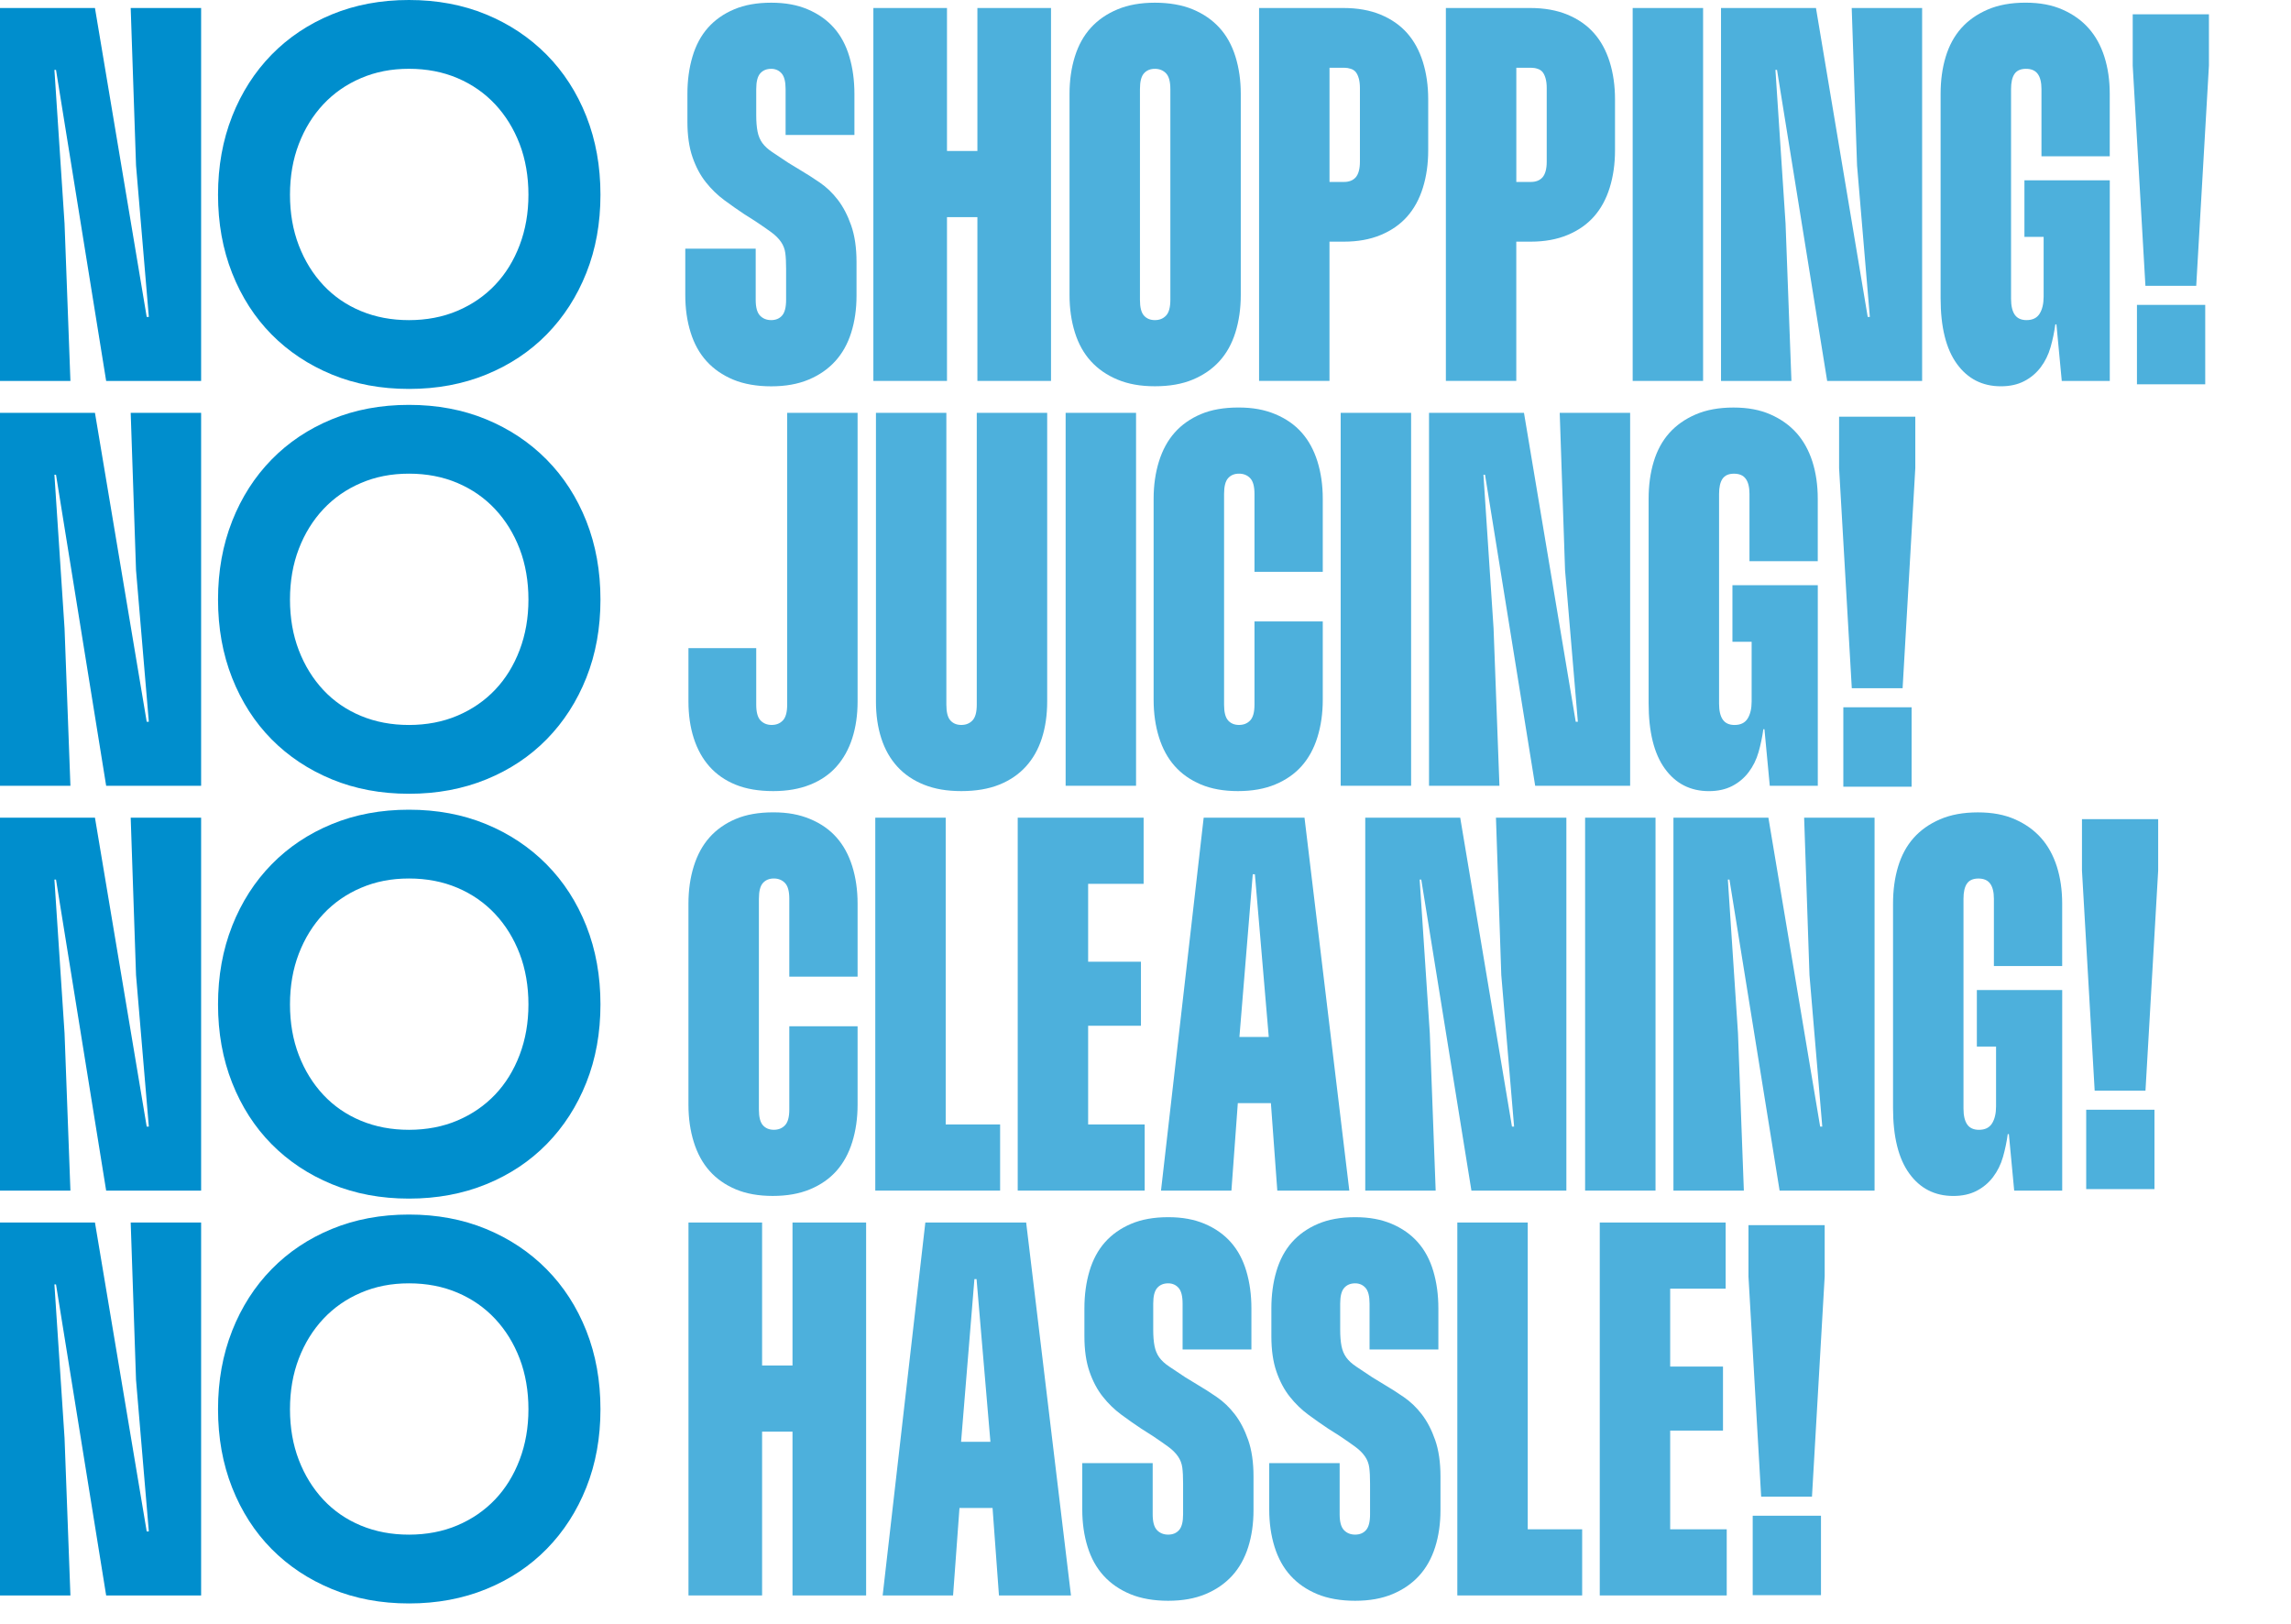 <svg xmlns="http://www.w3.org/2000/svg" width="632" height="448" viewBox="0 0 632 448" fill="none"><path d="M591.84 78.844L588.336 18.108V3.946H609.36V18.108L605.856 78.844H591.84ZM589.504 106V84.1H608.338V106H589.504Z" fill="#4DB0DC"></path><path d="M510.84 189.844L507.336 129.108V114.946H528.36V129.108L524.856 189.844H510.84ZM508.504 217V195.1H527.338V217H508.504Z" fill="#4DB0DC"></path><path d="M577.84 300.844L574.336 240.108V225.946H595.36V240.108L591.856 300.844H577.84ZM575.504 328V306.1H594.338V328H575.504Z" fill="#4DB0DC"></path><path d="M485.84 412.844L482.336 352.108V337.946H503.36V352.108L499.856 412.844H485.84ZM483.504 440V418.1H502.338V440H483.504Z" fill="#4DB0DC"></path><g clip-path="url(#clip0_1417_2)"><path d="M26.195 2.207L40.47 87.414H41.058L37.526 45.62L36.055 2.207H55.48V105.074H29.285L15.452 19.278H15.011L17.807 61.661L19.425 105.074H0V2.207H26.195Z" fill="#008ECD"></path><path d="M64.033 32.081C66.63 25.511 70.266 19.841 74.923 15.08C79.58 10.319 85.129 6.622 91.552 3.973C97.975 1.324 105.065 0 112.813 0C120.56 0 127.65 1.324 134.082 3.973C140.505 6.622 146.071 10.327 150.781 15.08C155.49 19.841 159.143 25.502 161.748 32.081C164.345 38.652 165.644 45.863 165.644 53.714C165.644 61.566 164.345 68.751 161.748 75.278C159.151 81.805 155.516 87.44 150.858 92.201C146.201 96.963 140.626 100.659 134.16 103.308C127.685 105.957 120.569 107.281 112.821 107.281C105.074 107.281 97.984 105.957 91.561 103.308C85.138 100.659 79.589 96.98 74.931 92.271C70.274 87.561 66.638 81.917 64.041 75.347C61.444 68.777 60.146 61.566 60.146 53.714C60.146 45.863 61.444 38.652 64.041 32.081H64.033ZM82.428 67.695C84.047 71.91 86.306 75.572 89.198 78.662C92.089 81.753 95.552 84.133 99.577 85.804C103.602 87.475 108.017 88.306 112.821 88.306C117.626 88.306 122.188 87.449 126.213 85.726C130.238 84.012 133.692 81.632 136.584 78.585C139.475 75.546 141.734 71.893 143.353 67.617C144.972 63.349 145.777 58.718 145.777 53.714C145.777 48.711 144.972 43.95 143.353 39.734C141.734 35.518 139.475 31.856 136.584 28.766C133.692 25.675 130.23 23.269 126.213 21.555C122.188 19.841 117.73 18.975 112.821 18.975C107.913 18.975 103.602 19.832 99.577 21.555C95.552 23.269 92.097 25.675 89.198 28.766C86.306 31.856 84.047 35.509 82.428 39.734C80.809 43.95 79.996 48.615 79.996 53.714C79.996 58.813 80.809 63.479 82.428 67.695Z" fill="#008ECD"></path><path d="M208.468 68.578V82.705C208.468 84.765 208.858 86.211 209.645 87.042C210.433 87.873 211.463 88.297 212.736 88.297C214.008 88.297 215.012 87.882 215.748 87.042C216.484 86.211 216.856 84.765 216.856 82.705V74.17C216.856 72.404 216.787 70.958 216.64 69.833C216.493 68.707 216.103 67.677 215.463 66.742C214.822 65.808 213.939 64.924 212.814 64.093C211.688 63.262 210.234 62.258 208.468 61.081L205.231 59.021C203.465 57.843 201.647 56.571 199.786 55.194C197.924 53.818 196.228 52.173 194.713 50.26C193.189 48.347 191.969 46.044 191.034 43.344C190.099 40.643 189.631 37.379 189.631 33.553V25.901C189.631 22.17 190.099 18.742 191.034 15.599C191.969 12.457 193.388 9.808 195.301 7.652C197.215 5.497 199.621 3.8 202.512 2.58C205.404 1.35 208.814 0.745 212.744 0.745C216.675 0.745 219.929 1.359 222.821 2.58C225.712 3.809 228.119 5.497 230.032 7.652C231.945 9.808 233.364 12.457 234.299 15.599C235.234 18.742 235.702 22.17 235.702 25.901V37.232H216.718V24.576C216.718 22.516 216.346 21.07 215.61 20.239C214.874 19.408 213.913 18.984 212.744 18.984C211.472 18.984 210.459 19.399 209.723 20.239C208.988 21.07 208.615 22.516 208.615 24.576V31.787C208.615 33.553 208.736 35.051 208.979 36.28C209.221 37.509 209.663 38.565 210.303 39.448C210.944 40.331 211.853 41.162 213.03 41.95C214.207 42.738 215.679 43.716 217.445 44.893L220.83 46.953C222.5 47.932 224.266 49.066 226.128 50.338C227.989 51.611 229.659 53.212 231.131 55.125C232.603 57.038 233.832 59.393 234.81 62.189C235.788 64.985 236.282 68.344 236.282 72.274V81.545C236.282 85.276 235.788 88.687 234.81 91.777C233.832 94.868 232.36 97.491 230.395 99.646C228.43 101.802 225.98 103.498 223.037 104.727C220.094 105.957 216.657 106.563 212.736 106.563C208.814 106.563 205.231 105.948 202.287 104.727C199.344 103.498 196.894 101.81 194.929 99.646C192.964 97.491 191.493 94.842 190.514 91.699C189.536 88.557 189.043 85.129 189.043 81.398V68.595H208.468V68.578Z" fill="#4DB0DC"></path><path d="M289.935 2.207V105.074H269.627V59.895H261.239V105.074H240.93V2.207H261.239V41.647H269.627V2.207H289.935Z" fill="#4DB0DC"></path><path d="M308.287 104.71C305.344 103.481 302.894 101.793 300.929 99.629C298.964 97.473 297.492 94.824 296.514 91.682C295.536 88.54 295.042 85.112 295.042 81.381V25.901C295.042 22.17 295.536 18.742 296.514 15.599C297.492 12.457 298.964 9.808 300.929 7.652C302.894 5.497 305.344 3.8 308.287 2.58C311.23 1.35 314.667 0.745 318.588 0.745C322.51 0.745 326.094 1.359 329.037 2.58C331.98 3.809 334.43 5.497 336.395 7.652C338.36 9.808 339.832 12.457 340.81 15.599C341.788 18.742 342.282 22.17 342.282 25.901V81.381C342.282 85.112 341.788 88.54 340.81 91.682C339.832 94.824 338.36 97.473 336.395 99.629C334.43 101.784 331.98 103.481 329.037 104.71C326.094 105.939 322.614 106.545 318.588 106.545C314.563 106.545 311.23 105.931 308.287 104.71ZM321.679 87.042C322.467 86.211 322.856 84.765 322.856 82.705V24.576C322.856 22.516 322.467 21.07 321.679 20.239C320.891 19.408 319.861 18.984 318.588 18.984C317.316 18.984 316.312 19.399 315.567 20.239C314.831 21.07 314.468 22.516 314.468 24.576V82.705C314.468 84.765 314.831 86.211 315.567 87.042C316.303 87.873 317.307 88.297 318.588 88.297C319.87 88.297 320.891 87.882 321.679 87.042Z" fill="#4DB0DC"></path><path d="M347.328 2.207H370.58C374.501 2.207 377.938 2.822 380.881 4.043C383.825 5.272 386.257 6.96 388.17 9.124C390.083 11.28 391.529 13.928 392.516 17.071C393.494 20.213 393.987 23.641 393.987 27.372V41.5C393.987 45.231 393.494 48.659 392.516 51.801C391.538 54.943 390.083 57.592 388.17 59.748C386.257 61.903 383.833 63.6 380.881 64.82C377.938 66.05 374.553 66.656 370.727 66.656H366.754V105.065H347.328V2.207ZM370.874 50.182C371.463 50.182 372.026 50.087 372.571 49.888C373.108 49.689 373.575 49.368 373.973 48.936C374.363 48.494 374.657 47.906 374.856 47.17C375.055 46.434 375.151 45.577 375.151 44.59V24.282C375.151 23.303 375.055 22.447 374.856 21.702C374.657 20.966 374.389 20.378 374.051 19.936C373.705 19.495 373.238 19.174 372.649 18.984C372.06 18.785 371.472 18.69 370.883 18.69H366.762V50.182H370.883H370.874Z" fill="#4DB0DC"></path><path d="M398.861 2.207H422.113C426.034 2.207 429.471 2.822 432.414 4.043C435.357 5.272 437.79 6.96 439.703 9.124C441.616 11.28 443.062 13.928 444.049 17.071C445.027 20.213 445.52 23.641 445.52 27.372V41.5C445.52 45.231 445.027 48.659 444.049 51.801C443.07 54.943 441.616 57.592 439.703 59.748C437.79 61.903 435.366 63.6 432.414 64.82C429.471 66.05 426.086 66.656 422.26 66.656H418.286V105.065H398.861V2.207ZM422.407 50.182C422.996 50.182 423.558 50.087 424.104 49.888C424.64 49.689 425.108 49.368 425.506 48.936C425.896 48.494 426.19 47.906 426.389 47.17C426.588 46.434 426.683 45.577 426.683 44.59V24.282C426.683 23.303 426.588 22.447 426.389 21.702C426.19 20.966 425.922 20.378 425.584 19.936C425.238 19.495 424.77 19.174 424.182 18.984C423.593 18.785 423.004 18.69 422.416 18.69H418.295V50.182H422.416H422.407Z" fill="#4DB0DC"></path><path d="M469.819 2.207V105.074H450.394V2.207H469.819Z" fill="#4DB0DC"></path><path d="M500.957 2.207L515.232 87.414H515.82L512.289 45.62L510.817 2.207H530.242V105.074H504.047L490.214 19.278H489.773L492.569 61.661L494.188 105.074H474.762V2.207H500.957Z" fill="#4DB0DC"></path><path d="M566.989 89.475C566.695 91.63 566.254 93.742 565.665 95.802C565.076 97.863 564.167 99.698 562.938 101.325C561.709 102.944 560.194 104.217 558.376 105.152C556.558 106.087 554.429 106.554 551.97 106.554C546.871 106.554 542.82 104.494 539.834 100.373C536.838 96.253 535.341 90.219 535.341 82.272V25.901C535.341 22.17 535.808 18.759 536.743 15.677C537.678 12.587 539.098 9.964 541.011 7.8C542.924 5.644 545.357 3.921 548.3 2.649C551.243 1.376 554.723 0.736 558.748 0.736C562.774 0.736 566.08 1.376 568.972 2.649C571.863 3.921 574.27 5.644 576.183 7.8C578.096 9.955 579.541 12.578 580.528 15.677C581.506 18.767 582 22.178 582 25.901V43.118H563.163V24.576C563.163 22.715 562.817 21.313 562.133 20.386C561.449 19.451 560.367 18.984 558.895 18.984C557.424 18.984 556.368 19.451 555.727 20.386C555.086 21.321 554.775 22.715 554.775 24.576V82.411C554.775 84.376 555.121 85.847 555.805 86.826C556.489 87.804 557.571 88.297 559.043 88.297C560.713 88.297 561.917 87.709 562.652 86.531C563.388 85.354 563.76 83.787 563.76 81.822V65.34H558.463V49.741H582.009V105.074H568.764L567.292 89.475H566.998H566.989Z" fill="#4DB0DC"></path><path d="M26.195 113.877L40.47 199.084H41.058L37.526 157.29L36.055 113.877H55.48V216.744H29.285L15.452 130.948H15.011L17.807 173.331L19.425 216.744H0V113.877H26.195Z" fill="#008ECD"></path><path d="M64.033 143.751C66.63 137.181 70.266 131.511 74.923 126.758C79.58 121.997 85.129 118.292 91.552 115.652C97.975 113.003 105.065 111.679 112.813 111.679C120.56 111.679 127.65 113.003 134.082 115.652C140.505 118.301 146.071 122.006 150.781 126.758C155.49 131.52 159.143 137.181 161.748 143.751C164.345 150.322 165.644 157.533 165.644 165.384C165.644 173.236 164.345 180.421 161.748 186.948C159.151 193.475 155.516 199.11 150.858 203.871C146.201 208.633 140.626 212.338 134.16 214.978C127.685 217.627 120.569 218.951 112.821 218.951C105.074 218.951 97.984 217.627 91.561 214.978C85.138 212.329 79.589 208.65 74.931 203.941C70.274 199.231 66.638 193.587 64.041 187.017C61.444 180.447 60.146 173.236 60.146 165.384C60.146 157.533 61.444 150.322 64.041 143.751H64.033ZM82.428 179.365C84.047 183.58 86.306 187.233 89.198 190.333C92.089 193.423 95.552 195.803 99.577 197.474C103.602 199.145 108.017 199.976 112.821 199.976C117.626 199.976 122.188 199.119 126.213 197.396C130.238 195.682 133.692 193.302 136.584 190.263C139.475 187.225 141.734 183.563 143.353 179.295C144.972 175.028 145.777 170.388 145.777 165.384C145.777 160.381 144.972 155.62 143.353 151.404C141.734 147.188 139.475 143.535 136.584 140.445C133.692 137.354 130.23 134.948 126.213 133.234C122.188 131.52 117.73 130.654 112.821 130.654C107.913 130.654 103.602 131.511 99.577 133.234C95.552 134.948 92.097 137.354 89.198 140.445C86.306 143.535 84.047 147.188 82.428 151.404C80.809 155.628 79.996 160.285 79.996 165.384C79.996 170.483 80.809 175.149 82.428 179.365Z" fill="#008ECD"></path><path d="M208.615 178.776V194.375C208.615 196.435 209.005 197.881 209.793 198.712C210.58 199.543 211.61 199.967 212.883 199.967C214.155 199.967 215.186 199.552 215.973 198.712C216.761 197.881 217.151 196.435 217.151 194.375V113.877H236.576V193.492C236.576 197.223 236.083 200.608 235.104 203.646C234.126 206.685 232.672 209.29 230.759 211.446C228.846 213.601 226.422 215.272 223.47 216.449C220.527 217.627 217.142 218.215 213.316 218.215C209.29 218.215 205.836 217.627 202.937 216.449C200.045 215.272 197.639 213.601 195.726 211.446C193.812 209.29 192.367 206.685 191.389 203.646C190.41 200.608 189.917 197.223 189.917 193.492V178.776H208.607H208.615Z" fill="#4DB0DC"></path><path d="M261.066 113.877V194.375C261.066 196.435 261.429 197.881 262.165 198.712C262.901 199.543 263.905 199.967 265.186 199.967C266.467 199.967 267.489 199.552 268.276 198.712C269.064 197.881 269.454 196.435 269.454 194.375V113.877H288.879V193.492C288.879 197.223 288.386 200.608 287.408 203.646C286.429 206.685 284.958 209.29 282.993 211.446C281.028 213.601 278.578 215.272 275.635 216.449C272.691 217.627 269.211 218.215 265.186 218.215C261.161 218.215 257.828 217.627 254.885 216.449C251.941 215.272 249.492 213.601 247.527 211.446C245.562 209.29 244.09 206.685 243.112 203.646C242.134 200.608 241.64 197.223 241.64 193.492V113.877H261.066Z" fill="#4DB0DC"></path><path d="M313.395 113.877V216.744H293.969V113.877H313.395Z" fill="#4DB0DC"></path><path d="M364.901 171.418V193.051C364.901 196.782 364.408 200.21 363.43 203.352C362.451 206.494 360.997 209.143 359.084 211.299C357.171 213.454 354.747 215.151 351.795 216.38C348.852 217.609 345.415 218.215 341.494 218.215C337.572 218.215 334.162 217.601 331.262 216.38C328.37 215.151 325.964 213.463 324.051 211.299C322.138 209.143 320.692 206.494 319.714 203.352C318.736 200.21 318.242 196.782 318.242 193.051V137.571C318.242 133.84 318.736 130.412 319.714 127.269C320.692 124.136 322.138 121.478 324.051 119.322C325.964 117.167 328.37 115.47 331.262 114.241C334.153 113.012 337.616 112.406 341.641 112.406C345.666 112.406 348.852 113.02 351.795 114.241C354.738 115.47 357.171 117.158 359.084 119.322C360.997 121.478 362.443 124.127 363.43 127.269C364.408 130.412 364.901 133.84 364.901 137.571V157.732H346.064V136.246C346.064 134.186 345.675 132.74 344.887 131.909C344.099 131.078 343.069 130.654 341.797 130.654C340.524 130.654 339.52 131.069 338.776 131.909C338.04 132.74 337.676 134.186 337.676 136.246V194.375C337.676 196.435 338.04 197.881 338.776 198.712C339.511 199.543 340.516 199.967 341.797 199.967C343.078 199.967 344.099 199.552 344.887 198.712C345.675 197.881 346.064 196.435 346.064 194.375V171.418H364.901Z" fill="#4DB0DC"></path><path d="M389.27 113.877V216.744H369.844V113.877H389.27Z" fill="#4DB0DC"></path><path d="M420.407 113.877L434.682 199.084H435.271L431.739 157.29L430.267 113.877H449.693V216.744H423.498L409.665 130.948H409.223L412.019 173.331L413.638 216.744H394.213V113.877H420.407Z" fill="#4DB0DC"></path><path d="M486.44 201.145C486.146 203.3 485.704 205.412 485.116 207.473C484.527 209.533 483.618 211.368 482.389 212.995C481.159 214.614 479.645 215.887 477.827 216.822C476.009 217.757 473.879 218.224 471.421 218.224C466.322 218.224 462.271 216.164 459.284 212.043C456.289 207.923 454.792 201.889 454.792 193.942V137.579C454.792 133.848 455.259 130.438 456.194 127.347C457.129 124.257 458.548 121.634 460.462 119.478C462.375 117.323 464.807 115.6 467.75 114.328C470.694 113.055 474.174 112.414 478.199 112.414C482.224 112.414 485.531 113.055 488.422 114.328C491.314 115.6 493.72 117.323 495.633 119.478C497.546 121.634 498.992 124.265 499.979 127.347C500.957 130.438 501.451 133.848 501.451 137.579V154.797H482.614V136.255C482.614 134.394 482.268 132.991 481.584 132.065C480.9 131.13 479.818 130.663 478.346 130.663C476.874 130.663 475.818 131.13 475.178 132.065C474.537 133 474.226 134.394 474.226 136.255V194.089C474.226 196.054 474.572 197.526 475.256 198.504C475.94 199.482 477.022 199.976 478.493 199.976C480.164 199.976 481.367 199.387 482.103 198.21C482.839 197.033 483.211 195.466 483.211 193.501V177.019H477.913V161.419H501.459V216.752H488.215L486.743 201.153H486.449L486.44 201.145Z" fill="#4DB0DC"></path><path d="M26.195 225.547L40.47 310.754H41.058L37.526 268.96L36.055 225.547H55.48V328.414H29.285L15.452 242.618H15.011L17.807 285.001L19.425 328.414H0V225.547H26.195Z" fill="#008ECD"></path><path d="M64.033 255.421C66.63 248.851 70.266 243.181 74.923 238.429C79.58 233.667 85.129 229.962 91.552 227.322C97.975 224.673 105.065 223.349 112.813 223.349C120.56 223.349 127.65 224.673 134.082 227.322C140.505 229.971 146.071 233.676 150.781 238.429C155.49 243.19 159.143 248.851 161.748 255.421C164.345 261.992 165.644 269.203 165.644 277.054C165.644 284.906 164.345 292.091 161.748 298.618C159.151 305.145 155.516 310.78 150.858 315.541C146.201 320.303 140.626 324.008 134.16 326.648C127.685 329.297 120.569 330.621 112.821 330.621C105.074 330.621 97.984 329.297 91.561 326.648C85.138 323.999 79.589 320.32 74.931 315.611C70.274 310.902 66.638 305.257 64.041 298.687C61.444 292.117 60.146 284.906 60.146 277.054C60.146 269.203 61.444 261.992 64.041 255.421H64.033ZM82.428 291.035C84.047 295.25 86.306 298.903 89.198 302.003C92.089 305.093 95.552 307.474 99.577 309.144C103.602 310.815 108.017 311.646 112.821 311.646C117.626 311.646 122.188 310.789 126.213 309.066C130.238 307.352 133.692 304.972 136.584 301.933C139.475 298.895 141.734 295.233 143.353 290.965C144.972 286.698 145.777 282.058 145.777 277.054C145.777 272.051 144.972 267.29 143.353 263.074C141.734 258.858 139.475 255.205 136.584 252.115C133.692 249.024 130.23 246.618 126.213 244.904C122.188 243.19 117.73 242.324 112.821 242.324C107.913 242.324 103.602 243.181 99.577 244.904C95.552 246.618 92.097 249.024 89.198 252.115C86.306 255.205 84.047 258.858 82.428 263.074C80.809 267.298 79.996 271.956 79.996 277.054C79.996 282.153 80.809 286.819 82.428 291.035Z" fill="#008ECD"></path><path d="M236.576 283.088V304.721C236.576 308.452 236.083 311.88 235.104 315.022C234.126 318.164 232.672 320.813 230.759 322.969C228.846 325.124 226.422 326.821 223.47 328.05C220.527 329.279 217.09 329.885 213.169 329.885C209.247 329.885 205.836 329.271 202.937 328.05C200.045 326.821 197.639 325.133 195.726 322.969C193.812 320.813 192.367 318.164 191.389 315.022C190.41 311.88 189.917 308.452 189.917 304.721V249.241C189.917 245.51 190.41 242.082 191.389 238.939C192.367 235.806 193.812 233.148 195.726 230.993C197.639 228.837 200.045 227.14 202.937 225.911C205.828 224.682 209.29 224.076 213.316 224.076C217.341 224.076 220.527 224.691 223.47 225.911C226.413 227.14 228.846 228.828 230.759 230.993C232.672 233.148 234.118 235.797 235.104 238.939C236.083 242.082 236.576 245.51 236.576 249.241V269.402H217.739V247.916C217.739 245.856 217.35 244.41 216.562 243.579C215.774 242.748 214.744 242.324 213.472 242.324C212.199 242.324 211.195 242.74 210.45 243.579C209.715 244.41 209.351 245.856 209.351 247.916V306.045C209.351 308.105 209.715 309.551 210.45 310.382C211.186 311.213 212.19 311.637 213.472 311.637C214.753 311.637 215.774 311.222 216.562 310.382C217.35 309.551 217.739 308.105 217.739 306.045V283.088H236.576Z" fill="#4DB0DC"></path><path d="M260.884 225.547V310.166H275.894V328.414H241.458V225.547H260.884Z" fill="#4DB0DC"></path><path d="M300.176 243.796V265.281H314.745V282.941H300.176V310.166H315.775V328.414H280.75V225.547H315.481V243.796H300.176Z" fill="#4DB0DC"></path><path d="M332.05 225.547H359.863L372.225 328.414H352.358L350.592 304.279H341.468L339.702 328.414H320.277L332.05 225.547ZM350.003 286.031L346.177 241.147H345.588L341.909 286.031H350.003Z" fill="#4DB0DC"></path><path d="M402.817 225.547L417.092 310.754H417.681L414.149 268.96L412.677 225.547H432.102V328.414H405.908L392.074 242.618H391.633L394.429 285.001L396.048 328.414H376.622V225.547H402.817Z" fill="#4DB0DC"></path><path d="M456.696 225.547V328.414H437.271V225.547H456.696Z" fill="#4DB0DC"></path><path d="M487.833 225.547L502.108 310.754H502.697L499.165 268.96L497.693 225.547H517.119V328.414H490.924L477.091 242.618H476.649L479.445 285.001L481.064 328.414H461.639V225.547H487.833Z" fill="#4DB0DC"></path><path d="M553.866 312.815C553.572 314.97 553.13 317.082 552.542 319.143C551.953 321.203 551.044 323.038 549.815 324.665C548.586 326.284 547.071 327.557 545.253 328.492C543.435 329.427 541.305 329.894 538.847 329.894C533.748 329.894 529.697 327.834 526.71 323.713C523.715 319.593 522.218 313.559 522.218 305.612V249.249C522.218 245.518 522.685 242.108 523.62 239.017C524.555 235.927 525.974 233.304 527.888 231.148C529.801 228.993 532.233 227.27 535.176 225.998C538.12 224.725 541.6 224.085 545.625 224.085C549.65 224.085 552.957 224.725 555.848 225.998C558.74 227.27 561.146 228.993 563.059 231.148C564.972 233.304 566.418 235.935 567.405 239.017C568.383 242.108 568.877 245.518 568.877 249.249V266.467H550.04V247.925C550.04 246.064 549.694 244.661 549.01 243.735C548.326 242.8 547.244 242.333 545.772 242.333C544.3 242.333 543.244 242.8 542.604 243.735C541.963 244.67 541.652 246.064 541.652 247.925V305.759C541.652 307.725 541.998 309.196 542.682 310.174C543.366 311.153 544.448 311.646 545.919 311.646C547.59 311.646 548.793 311.057 549.529 309.88C550.265 308.703 550.637 307.136 550.637 305.171V288.689H545.339V273.09H568.885V328.422H555.641L554.169 312.823H553.875L553.866 312.815Z" fill="#4DB0DC"></path><path d="M26.195 337.218L40.47 422.424H41.058L37.526 380.63L36.055 337.218H55.48V440.084H29.285L15.452 354.288H15.011L17.807 396.671L19.425 440.084H0V337.218H26.195Z" fill="#008ECD"></path><path d="M64.033 367.091C66.63 360.521 70.266 354.851 74.923 350.099C79.58 345.337 85.129 341.632 91.552 338.992C97.975 336.343 105.065 335.019 112.813 335.019C120.56 335.019 127.65 336.343 134.082 338.992C140.505 341.641 146.071 345.346 150.781 350.099C155.49 354.86 159.143 360.521 161.748 367.091C164.345 373.662 165.644 380.873 165.644 388.724C165.644 396.576 164.345 403.761 161.748 410.288C159.151 416.815 155.516 422.45 150.858 427.212C146.201 431.973 140.626 435.678 134.16 438.318C127.685 440.967 120.569 442.291 112.821 442.291C105.074 442.291 97.984 440.967 91.561 438.318C85.138 435.669 79.589 431.99 74.931 427.281C70.274 422.572 66.638 416.927 64.041 410.357C61.444 403.787 60.146 396.576 60.146 388.724C60.146 380.873 61.444 373.662 64.041 367.091H64.033ZM82.428 402.705C84.047 406.92 86.306 410.574 89.198 413.673C92.089 416.763 95.552 419.144 99.577 420.814C103.602 422.485 108.017 423.316 112.821 423.316C117.626 423.316 122.188 422.459 126.213 420.736C130.238 419.022 133.692 416.642 136.584 413.603C139.475 410.565 141.734 406.903 143.353 402.635C144.972 398.368 145.777 393.728 145.777 388.724C145.777 383.721 144.972 378.96 143.353 374.744C141.734 370.528 139.475 366.875 136.584 363.785C133.692 360.694 130.23 358.288 126.213 356.574C122.188 354.86 117.73 353.994 112.821 353.994C107.913 353.994 103.602 354.851 99.577 356.574C95.552 358.288 92.097 360.694 89.198 363.785C86.306 366.875 84.047 370.528 82.428 374.744C80.809 378.968 79.996 383.626 79.996 388.724C79.996 393.823 80.809 398.489 82.428 402.705Z" fill="#008ECD"></path><path d="M238.931 337.218V440.084H218.622V394.905H210.234V440.084H189.926V337.218H210.234V376.657H218.622V337.218H238.931Z" fill="#4DB0DC"></path><path d="M255.266 337.218H283.079L295.441 440.084H275.574L273.808 415.949H264.684L262.918 440.084H243.493L255.266 337.218ZM273.219 397.701L269.393 352.817H268.805L265.125 397.701H273.219Z" fill="#4DB0DC"></path><path d="M317.982 403.588V417.715C317.982 419.776 318.372 421.221 319.16 422.052C319.948 422.883 320.978 423.307 322.25 423.307C323.523 423.307 324.527 422.892 325.263 422.052C325.999 421.221 326.371 419.776 326.371 417.715V409.18C326.371 407.414 326.301 405.968 326.154 404.843C326.007 403.718 325.618 402.687 324.977 401.752C324.336 400.818 323.453 399.935 322.328 399.104C321.203 398.273 319.748 397.268 317.982 396.082L314.745 394.022C312.979 392.845 311.161 391.572 309.3 390.196C307.439 388.82 305.742 387.175 304.227 385.262C302.704 383.349 301.483 381.046 300.548 378.345C299.613 375.644 299.146 372.389 299.146 368.563V360.911C299.146 357.18 299.613 353.752 300.548 350.609C301.483 347.476 302.903 344.818 304.816 342.663C306.729 340.507 309.135 338.81 312.027 337.581C314.918 336.352 318.329 335.746 322.259 335.746C326.189 335.746 329.444 336.361 332.335 337.581C335.226 338.81 337.633 340.498 339.546 342.663C341.459 344.818 342.879 347.467 343.814 350.609C344.749 353.752 345.216 357.18 345.216 360.911V372.242H326.232V359.586C326.232 357.526 325.86 356.08 325.124 355.249C324.388 354.418 323.427 353.994 322.259 353.994C320.986 353.994 319.974 354.41 319.238 355.249C318.502 356.08 318.13 357.526 318.13 359.586V366.797C318.13 368.563 318.251 370.061 318.493 371.29C318.736 372.519 319.177 373.567 319.818 374.45C320.458 375.333 321.367 376.164 322.545 376.951C323.722 377.739 325.193 378.717 326.959 379.895L330.344 381.955C332.015 382.933 333.781 384.067 335.642 385.34C337.503 386.612 339.174 388.214 340.645 390.127C342.117 392.04 343.346 394.394 344.325 397.19C345.303 399.987 345.796 403.345 345.796 407.267V416.538C345.796 420.269 345.303 423.68 344.325 426.77C343.346 429.86 341.875 432.483 339.91 434.639C337.945 436.794 335.495 438.491 332.552 439.72C329.608 440.95 326.172 441.555 322.25 441.555C318.329 441.555 314.745 440.941 311.802 439.72C308.858 438.491 306.409 436.803 304.444 434.639C302.479 432.483 301.007 429.834 300.029 426.692C299.051 423.55 298.557 420.122 298.557 416.391V403.588H317.982Z" fill="#4DB0DC"></path><path d="M369.559 403.588V417.715C369.559 419.776 369.948 421.221 370.736 422.052C371.524 422.883 372.554 423.307 373.826 423.307C375.099 423.307 376.103 422.892 376.839 422.052C377.575 421.221 377.947 419.776 377.947 417.715V409.18C377.947 407.414 377.878 405.968 377.731 404.843C377.583 403.718 377.194 402.687 376.553 401.752C375.913 400.818 375.03 399.935 373.904 399.104C372.779 398.273 371.325 397.268 369.559 396.082L366.321 394.022C364.555 392.845 362.737 391.572 360.876 390.196C359.015 388.82 357.318 387.175 355.803 385.262C354.28 383.349 353.059 381.046 352.124 378.345C351.189 375.644 350.722 372.389 350.722 368.563V360.911C350.722 357.18 351.189 353.752 352.124 350.609C353.059 347.476 354.479 344.818 356.392 342.663C358.305 340.507 360.712 338.81 363.603 337.581C366.494 336.352 369.905 335.746 373.835 335.746C377.765 335.746 381.02 336.361 383.911 337.581C386.803 338.81 389.209 340.498 391.122 342.663C393.035 344.818 394.455 347.467 395.39 350.609C396.325 353.752 396.792 357.18 396.792 360.911V372.242H377.808V359.586C377.808 357.526 377.436 356.08 376.7 355.249C375.965 354.418 375.004 353.994 373.835 353.994C372.563 353.994 371.55 354.41 370.814 355.249C370.078 356.08 369.706 357.526 369.706 359.586V366.797C369.706 368.563 369.827 370.061 370.069 371.29C370.312 372.519 370.753 373.567 371.394 374.45C372.034 375.333 372.943 376.164 374.121 376.951C375.298 377.739 376.77 378.717 378.536 379.895L381.92 381.955C383.591 382.933 385.357 384.067 387.218 385.34C389.079 386.612 390.75 388.214 392.222 390.127C393.693 392.04 394.923 394.394 395.901 397.19C396.879 399.987 397.372 403.345 397.372 407.267V416.538C397.372 420.269 396.879 423.68 395.901 426.77C394.923 429.86 393.451 432.483 391.486 434.639C389.521 436.794 387.071 438.491 384.128 439.72C381.184 440.95 377.748 441.555 373.826 441.555C369.905 441.555 366.321 440.941 363.378 439.72C360.435 438.491 357.985 436.803 356.02 434.639C354.055 432.483 352.583 429.834 351.605 426.692C350.627 423.55 350.133 420.122 350.133 416.391V403.588H369.559Z" fill="#4DB0DC"></path><path d="M421.446 337.218V421.836H436.457V440.084H402.021V337.218H421.446Z" fill="#4DB0DC"></path><path d="M460.738 355.466V376.951H475.307V394.611H460.738V421.836H476.338V440.084H441.313V337.218H476.043V355.466H460.738Z" fill="#4DB0DC"></path></g><defs><clipPath id="clip0_1417_2"><rect width="582" height="442.291" fill="white"></rect></clipPath></defs></svg>